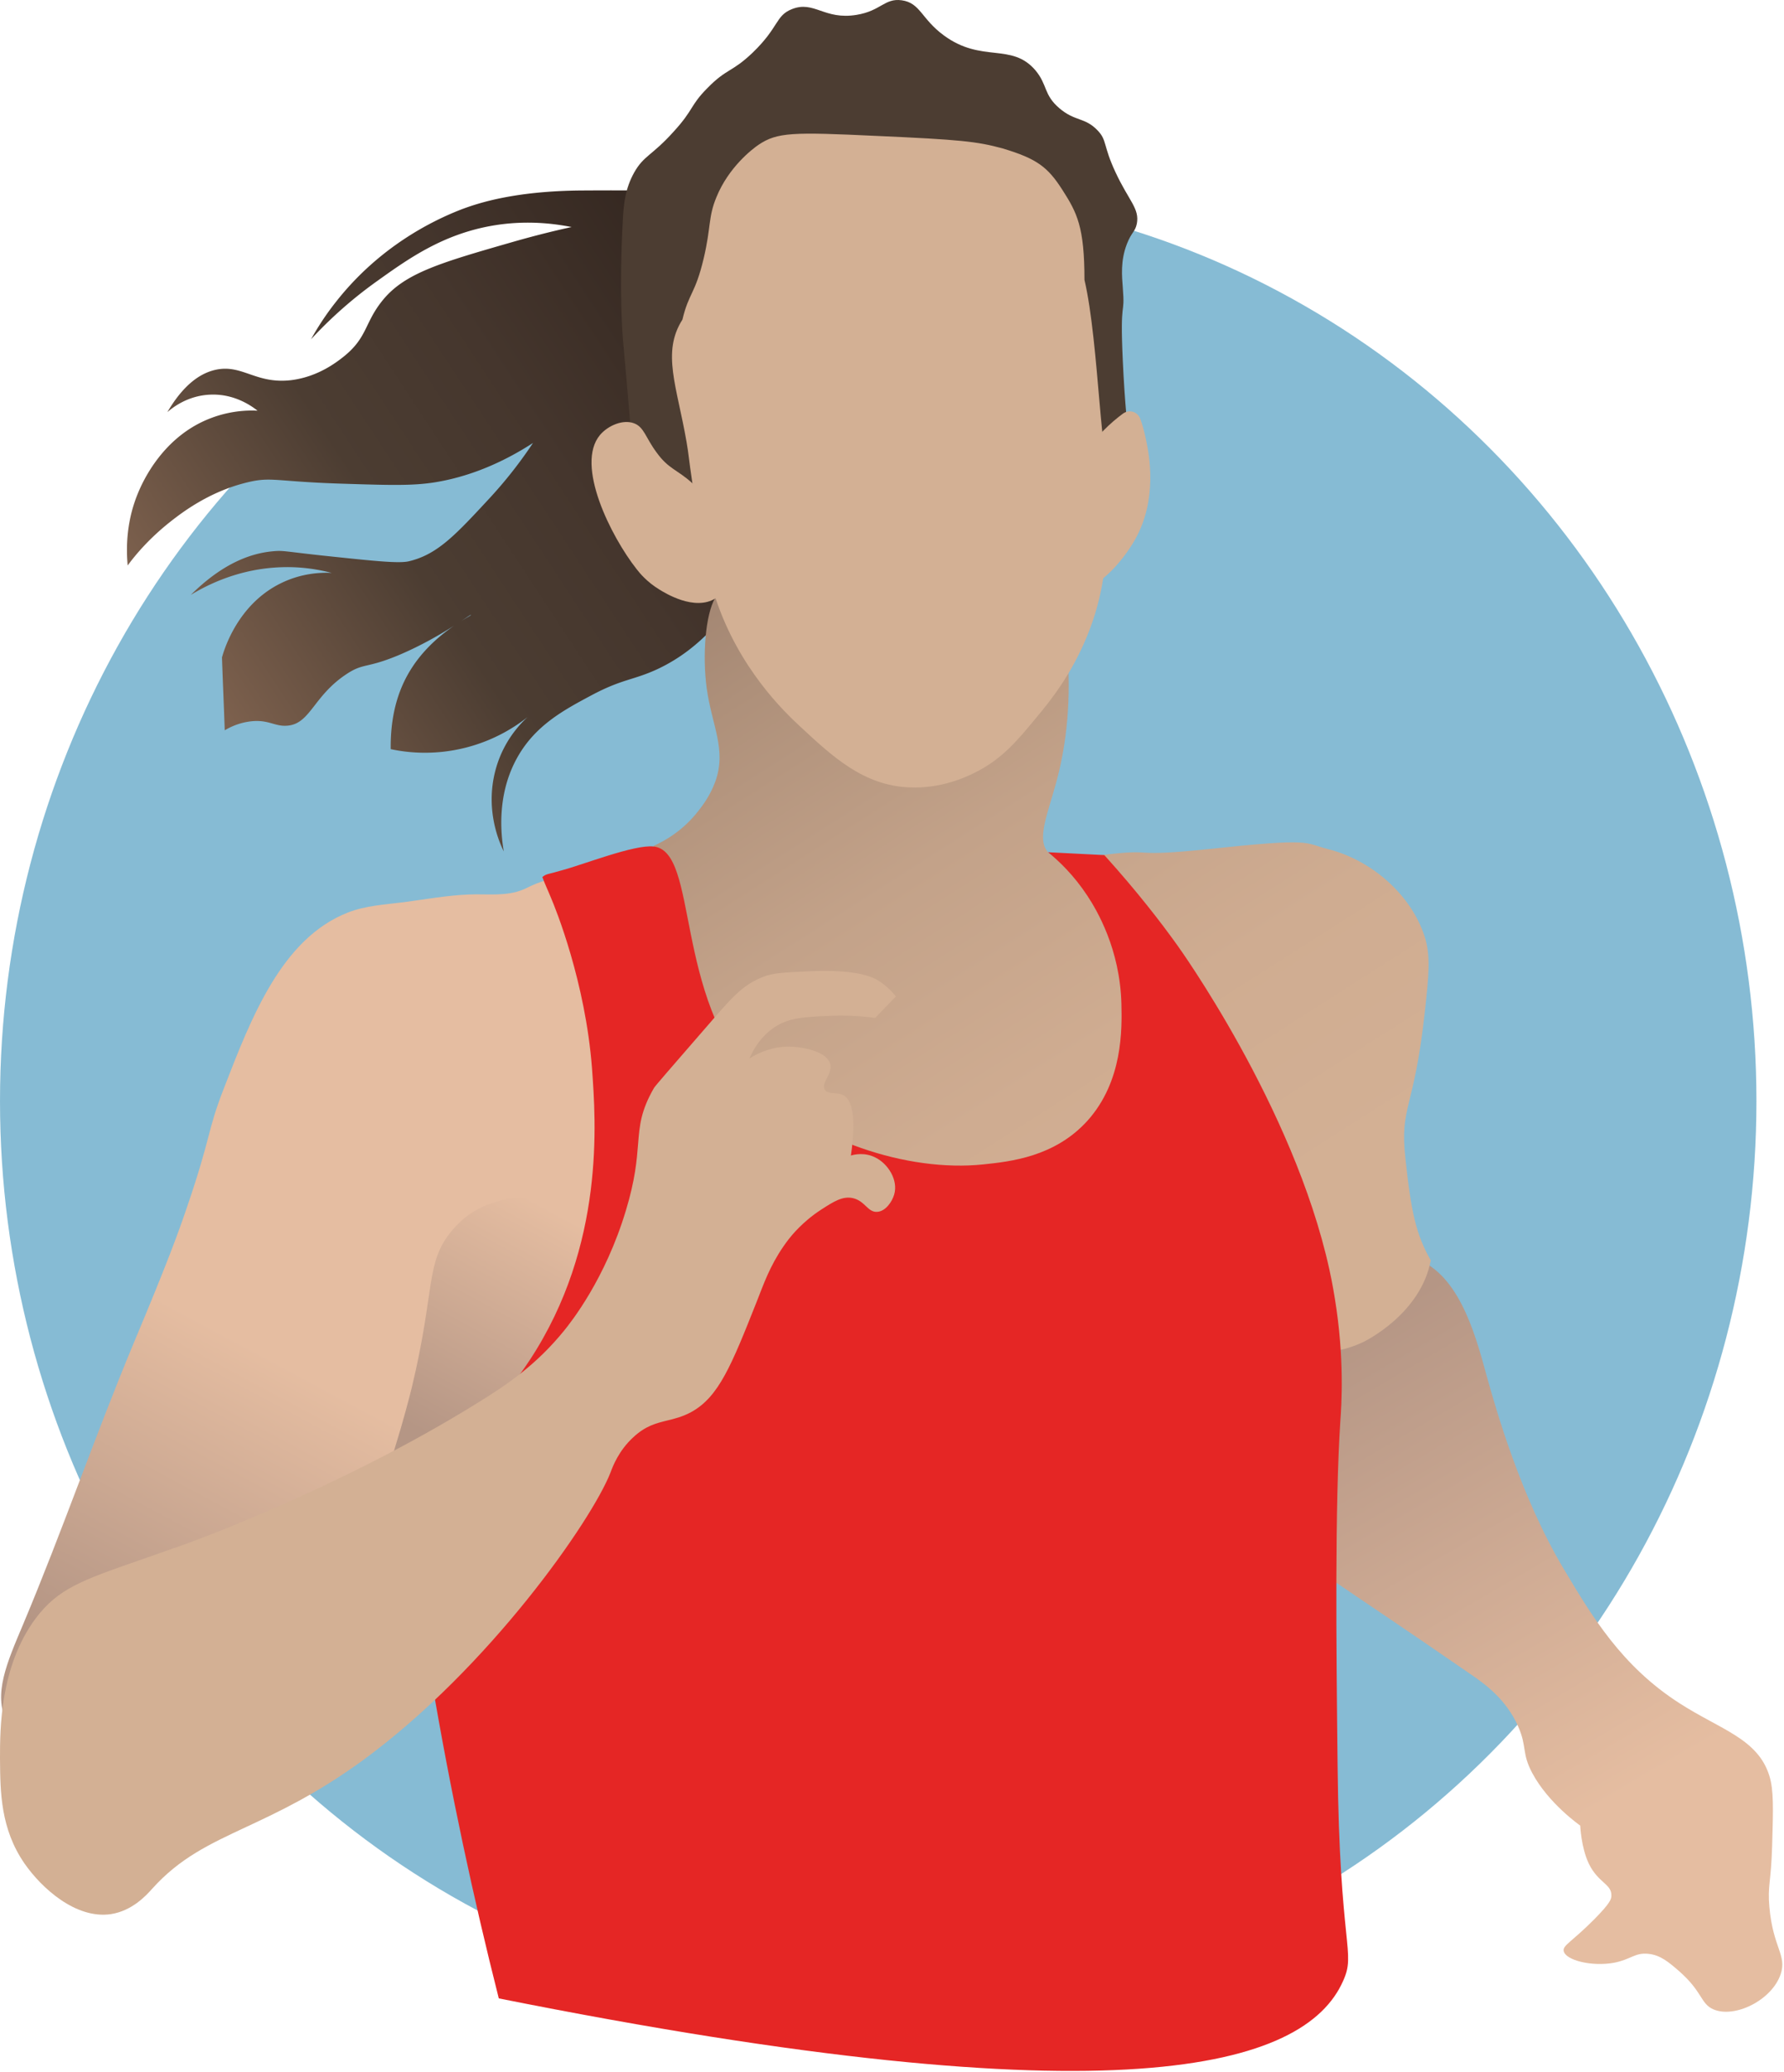<?xml version="1.0" encoding="UTF-8"?> <svg xmlns="http://www.w3.org/2000/svg" fill="none" viewBox="0 0 647 751"><ellipse opacity=".5" cx="318.5" cy="399.087" rx="318.5" ry="329.726" fill="#0E79AA"></ellipse><path d="M302.2 91.82c-15.9-23.19-52.9-22.982-91.4-22.775-24.2.207-37.3 4.555-43.4 6.832-10.7 4.141-29.8 13.562-45.4 33.335a99.376 99.376 0 0 0-9.2 13.769c9-9.731 17.6-16.564 24-21.119 11.3-8.075 23.8-16.978 41.9-20.084 12.1-2.07 22.3-.724 28.6.518-4.8 1.035-12.2 2.795-20.9 5.28-26.3 7.557-39.4 11.284-47.5 21.119-6.8 8.282-5.5 13.561-14.3 20.601-2.5 1.967-9.2 7.247-18.9 8.489-13 1.553-17.8-5.901-27.6-3.727-4.5 1.035-10.9 4.245-17.4 15.322 1.7-1.449 7.1-5.901 15.3-6.315 9.3-.518 15.8 4.555 17.4 5.797-4-.207-10.1.104-16.9 2.692-17.2 6.522-24.6 22.568-26.6 27.537-4.3 10.56-4.1 20.291-3.6 25.882 3.1-4.245 8-9.835 14.8-15.322 4.3-3.416 14.4-11.388 28.6-14.804 8.9-2.174 10.2-.207 35.7.518 16.2.517 24.3.724 32.2-.518 8.4-1.346 21-4.762 35.7-14.286-3.5 5.279-8.7 12.422-15.8 20.083-12.3 13.251-18.8 20.291-29.1 22.776-3.7.931-13-.104-31.7-2.071-13.3-1.449-14-1.863-17.4-1.553-7.7.622-18.1 3.934-30.1 15.84 6.1-3.727 17.8-9.628 33.2-10.042 7.1-.207 13.1.828 17.9 2.07-4.1-.207-11 .104-18.4 3.727-15.7 7.661-20.6 24.018-21.4 26.917.3 8.799.7 17.599 1 26.398 2.1-1.242 5.2-2.691 9.2-3.209 6.6-.828 8.8 1.863 13.3 1.553 8.5-.518 9.5-10.56 21.4-18.531 6.6-4.452 7.3-1.967 19.9-7.35 14.9-6.419 25.3-14.597 25.5-14.287.2.414-13.7 6.522-22 20.084-6 9.731-7.2 20.291-7.1 28.573 5.3 1.139 15.2 2.485 27.1-.518 10.7-2.691 18.3-7.764 22.5-11.077-2.8 2.588-9 9.007-11.7 19.566-3.7 14.39 1.6 26.088 3.1 29.091-1.1-6.522-2.6-20.912 5.1-34.37 6.5-11.388 16.7-16.875 26.6-22.155 11.2-6.004 15.3-5.487 24-9.524 16.4-7.661 25.6-20.808 33.2-31.678 7.2-10.56 56.5-81.371 30.6-119.054Z" fill="url(#a)"></path><path d="M146.199 536.148c13.8 6.936 44.3-25.571 60.9-54.661 6.8-11.905 35.3-61.701 15.7-84.58-11.2-12.94-35.1-14.079-51.1-5.59-27.7 14.597-29.9 56.939-32 97.934-1.2 24.225-2.2 42.549 6.5 46.897Z" fill="url(#b)"></path><path d="M506.799 454.467c.2 0 4.6.828 8.2 2.381 15.3 6.729 20.8 29.711 24.5 43.066 3 10.56 11.9 42.445 27.6 68.74 10.3 17.289 21 35.199 41.9 48.657 14.9 9.628 28.5 12.837 32.7 26.399 1.6 5.176 1.4 11.905 1 25.363-.4 13.562-1.7 14.287-1 22.155 1.3 14.804 6.4 17.392 4.1 24.328-3.2 9.524-16.8 16.15-24.5 12.733-4.6-2.07-3.8-6.315-12.3-13.768-3.7-3.21-6.8-5.901-11.2-6.315-4.8-.518-6.2 1.967-12.3 3.209-8.3 1.553-17.8-.932-18.4-4.245-.4-2.07 2.9-3.209 11.2-11.594 5.6-5.694 6.1-7.144 6.1-8.489.1-4.245-4.8-4.555-8.2-11.595-2.8-5.901-3.1-13.769-3.1-13.769s-11.5-7.971-17.4-19.048c-3.9-7.351-1.8-9.318-5.1-16.875-4.4-9.938-12.1-15.425-17.4-19.049-52.2-36.026-57.2-37.682-63.3-45.447-24.1-30.643-12.8-89.238 8.2-101.143 14.3-8.282 28.7-5.694 28.7-5.694Z" fill="url(#c)"></path><path d="M387.2 237.273c1.4 20.084-1.2 35.509-4.1 46.172-3.1 11.491-7.2 20.601-3.1 25.364 3.2 3.726 9.3 2.381 20.4 1.035 19.8-2.381 8 1.035 37.8-2.071 38.7-4.141 34.3-2.277 43.8.104 15.2 3.934 29.7 16.15 34.7 31.678 2.2 6.937 1.5 13.873 0 27.538-3.9 35.509-9.1 33.749-7 52.797 2.1 19.774 3.9 27.642 9.2 36.959-3.7 19.462-23.7 29.194-24.5 29.608-13.2 6.211-26 3.727-33.7 2.07-70.1-14.493-105.2-21.74-128.7-33.852-29.1-15.011-43.7-22.465-56.2-40.168-9.6-13.561-15-30.022-25.5-62.425-6.1-18.842-10.5-34.681-13.3-45.447 3.9-1.76 10.6-5.384 16.3-12.734 1.4-1.76 4.3-5.59 6.1-10.559 4.2-11.595-1.2-20.188-3.1-33.853-1.6-11.802-.5-26.709 3.1-32.817 14.9-24.743 120.1 17.495 127.8 20.601Z" fill="url(#d)"></path><path d="M342.299 12.831c-8.2-6.004-8.5-11.801-15.3-12.733-6.2-.828-7.5 3.83-16.3 5.28-11.8 1.967-15.4-5.28-23.5-2.07-6 2.38-4.6 6.521-14.3 15.838-7.5 7.144-9.3 5.59-16.3 12.734-6.4 6.418-4.9 7.764-12.3 15.84-7.8 8.695-10.8 8.592-14.3 14.803-3.3 5.901-3.8 11.491-4.1 16.875-1.5 26.916 0 43.377 0 43.377 4.4 47.724 3.4 53.004 9.2 57.042 9.4 6.625 23.5.31 32.7-3.21 32.8-12.423 82.3-7.143 111.3-3.209 12.8 1.76 23.3 4.141 28.6-2.07 3.9-4.659.9-9.525-.5-40.686-1.1-23.603.9-15.218 0-26.398-.3-4.038-.9-9.628 1.5-15.84 1.7-4.348 3-4.348 3.6-7.35 1-5.487-2.8-8.075-7.7-18.53-4.7-10.043-3-11.596-6.6-15.322-4.6-4.763-8.1-3.106-13.8-7.972-5.8-4.969-4.2-8.385-8.7-13.769-8.7-10.145-19.4-2.484-33.2-12.63Z" fill="#4C3D32"></path><path d="M407.3 149.898c2.3-1.656 5.4-.621 6.3 2.071.8 2.174 1.5 4.865 2.1 7.764 1 4.969 4.3 21.119-4.1 35.923-4.5 7.972-14.5 19.359-20.4 16.875-7.6-3.106-8.9-29.194 2-47.622 4.3-6.832 9.6-11.698 14.1-15.011ZM238.101 163.977c-4-5.383-4.5-9.213-8.2-10.559-3.9-1.449-9.3.725-12.3 4.244-9.1 10.87 4 36.855 13.3 48.657 1.2 1.553 3.8 4.659 8.2 7.35 2 1.243 12.8 7.972 20.4 3.209 4.5-2.795 5.8-8.385 6.1-9.524 2.9-12.009-7-25.467-14.5-32.196-5.6-5.073-8.6-5.073-13-11.181Z" fill="#D3B094"></path><path d="M317.999 49.272c-30.6-1.45-36.1-1.346-42.9 3.21-2.3 1.552-10.9 8.178-15.3 19.048-3 7.247-1.9 10.766-4.6 22.154-3.1 13.044-5.4 12.423-7.7 22.154-7.6 11.906-2 24.122 1.5 44.413.8 4.555.7 5.486 2.1 14.804 1 7.35 1.7 12.008 2.3 15.321 2 12.527 5 22.879 6.1 26.399 8.4 25.467 25 41.306 30.6 46.483 11.8 10.973 23.1 21.533 39.8 22.154 11.5.517 20.6-3.831 23.5-5.28 9.9-4.866 15.4-11.491 22.5-20.084 5.1-6.108 12.6-15.425 18.4-29.608 6.1-14.907 6.9-27.123 8.2-45.447.6-8.075.2-19.98.2-19.98-3.4 10.352-4-40.686-9.4-63.564 0-19.256-2.7-24.329-8-32.61-5.3-8.283-9.2-11.285-21.6-15.012-9.4-2.588-15.7-3.209-45.7-4.555Z" fill="#D3B094"></path><path d="M189.9 322.37c-6.2 2.691-13.4 1.553-19.9 1.863-7.9.311-15.8 1.76-23.6 2.795-6.7.829-13.9 1.243-20.2 3.727-23.9 9.317-35 37.89-44.9 63.461-6.4 16.357-4.4 16.874-13.6 43.687-3.1 9.11-7.1 20.084-19.1 48.657-14.1 33.749-26 68.429-40.2 102.179-6 14.182-10.8 25.156-6.1 35.198 5.8 12.526 23.2 17.392 35.4 17.599 42.9.932 81.2-53.315 96.7-91.619 9-22.258 15-47.207 15-47.207 8.5-35.509 4.8-44.827 14.3-56.421 16.5-20.084 39-6.108 54.5-23.293 15.3-16.978 12-46.276 6.9-66.774-2.5-9.938-6.4-20.187-11.7-28.987-2.5-4.037-1.5-6.832-6.2-8.282-5.8-1.76-12 .829-16.4 3.003-.4.207-.7.31-.9.414Z" fill="url(#e)"></path><path d="M426.999 342.661s42.1 58.284 55.1 117.397c1.2 5.383 2 10.559 2 10.559 3.6 21.947 2.4 38.925 2 44.412-2 30.954-1.5 80.335-1 124.747.7 66.67 6.8 67.705 2 78.265-13.9 31.471-81.2 51.245-306.2 6.315-9.1-35.923-17.5-74.745-24.5-116.258-4.2-24.743-7.5-48.76-10.2-71.846 12-7.04 30.8-20.291 46-43.377 27.3-41.617 23.9-86.34 22.5-105.699-2.4-31.264-13.2-57.87-14.9-61.804-1-2.484-2.2-4.969-3.1-7.454 1.1-1.035 2.3-1.138 3.8-1.552 0 0 1.6-.415 3-.829 7.9-2.07 26.6-9.524 33.6-8.696 16.4 1.864 7 53.937 37.1 85.822 19.4 20.498 54.9 32.3 82.4 29.401 9.8-1.035 25.9-2.691 37.8-15.839 12.9-14.39 12.5-33.232 12.3-42.342-.5-19.876-8.9-33.956-12.3-39.132-4.9-7.454-10.3-12.63-14.3-15.839 6.8.31 13.6.724 20.4 1.035 11.9 13.148 20.8 24.742 26.5 32.714Z" fill="#E52625"></path><path d="M173.2 508.507c11.3-6.936 21.5-14.08 31.3-26.088 2.6-3.21 15-18.738 22.5-43.688 3.385-11.175 3.945-18.191 4.408-23.992.55-6.881.963-12.05 5.792-20.42.428-.709 5.988-7.111 17.057-19.854l6.043-6.959.096-.108c5.352-6.054 9.345-10.571 16.204-13.246 3.536-1.445 7.418-1.635 14.627-1.988l1.673-.083c18.6-.932 24.1 2.381 25.9 3.52 3 1.967 5 4.141 6.1 5.59l-7.5 7.765c-7-.932-12.9-.932-17-.725-9.2.414-14.3.725-19.4 4.037-5.2 3.417-7.9 8.386-9.2 11.388 3.1-1.967 8.7-4.658 15.7-4.244 4 .207 12.5 1.76 13.6 6.315.453 1.825-.413 3.519-1.205 5.069-.781 1.526-1.49 2.911-.795 4.144.615 1.101 1.92 1.197 3.369 1.303 1.142.084 2.374.175 3.431.768 2.9 1.656 4.8 7.039 2.7 21.843 1.3-.414 5.1-1.242 8.9.725 4.6 2.278 8.3 8.179 6.8 13.355-.8 2.795-3.2 6.108-6.1 6.315-1.802.16-2.915-.888-4.185-2.083-1.196-1.127-2.532-2.384-4.715-2.886-3.745-.817-7.005 1.284-11.407 4.12l-.193.124c-6.682 4.336-10.678 9.393-11.592 10.55l-.008.01c-5.698 7.373-8.304 14.09-10.713 20.296-.297.765-.591 1.522-.887 2.272-9.2 23.19-13.8 34.681-23.8 40.168-3.13 1.703-5.937 2.389-8.662 3.055-4.066.994-7.947 1.943-12.438 6.158-5.242 4.824-7.375 10.527-8.135 12.56l-.065.174c-6.8 17.392-44.1 70.914-89.9 104.353-16.842 12.253-30.511 18.638-42.214 24.105-13.312 6.218-24.082 11.249-34.086 22.377l-.246.272c-1.92 2.123-7.013 7.755-14.754 8.942-12.7 1.863-25.1-9.421-31.3-18.324C.211 662.92.101 649.641.004 637.848L0 637.395v-.231c0-10.261-.002-33.132 12.9-50.496 8.1-10.832 16.984-13.924 37.225-20.97 3.747-1.305 7.883-2.744 12.475-4.394 5.1-1.553 60.8-21.843 110.6-52.797Z" fill="#D3B094"></path><defs><linearGradient id="a" x1="80.222" y1="255.813" x2="302.895" y2="109.567" gradientUnits="userSpaceOnUse"><stop stop-color="#7C604D"></stop><stop offset=".325" stop-color="#4C3D32"></stop><stop offset=".566" stop-color="#45362D"></stop><stop offset=".858" stop-color="#352821"></stop></linearGradient><linearGradient id="b" x1="187.699" y1="431.674" x2="143.341" y2="513.602" gradientUnits="userSpaceOnUse"><stop stop-color="#E5BDA1"></stop><stop offset="1" stop-color="#B59685"></stop></linearGradient><linearGradient id="c" x1="583.376" y1="653.367" x2="485.044" y2="485.18" gradientUnits="userSpaceOnUse"><stop stop-color="#E5BDA1"></stop><stop offset="1" stop-color="#B59685"></stop></linearGradient><linearGradient id="d" x1="440.962" y1="451.44" x2="284.219" y2="205.714" gradientUnits="userSpaceOnUse"><stop stop-color="#D3B094"></stop><stop offset=".292" stop-color="#CFAC91"></stop><stop offset=".591" stop-color="#C3A289"></stop><stop offset=".893" stop-color="#AE907A"></stop><stop offset="1" stop-color="#A58874"></stop></linearGradient><linearGradient id="e" x1="105.684" y1="495.9" x2="46.612" y2="606.167" gradientUnits="userSpaceOnUse"><stop stop-color="#E5BDA1"></stop><stop offset="1" stop-color="#B59685"></stop></linearGradient></defs></svg> 